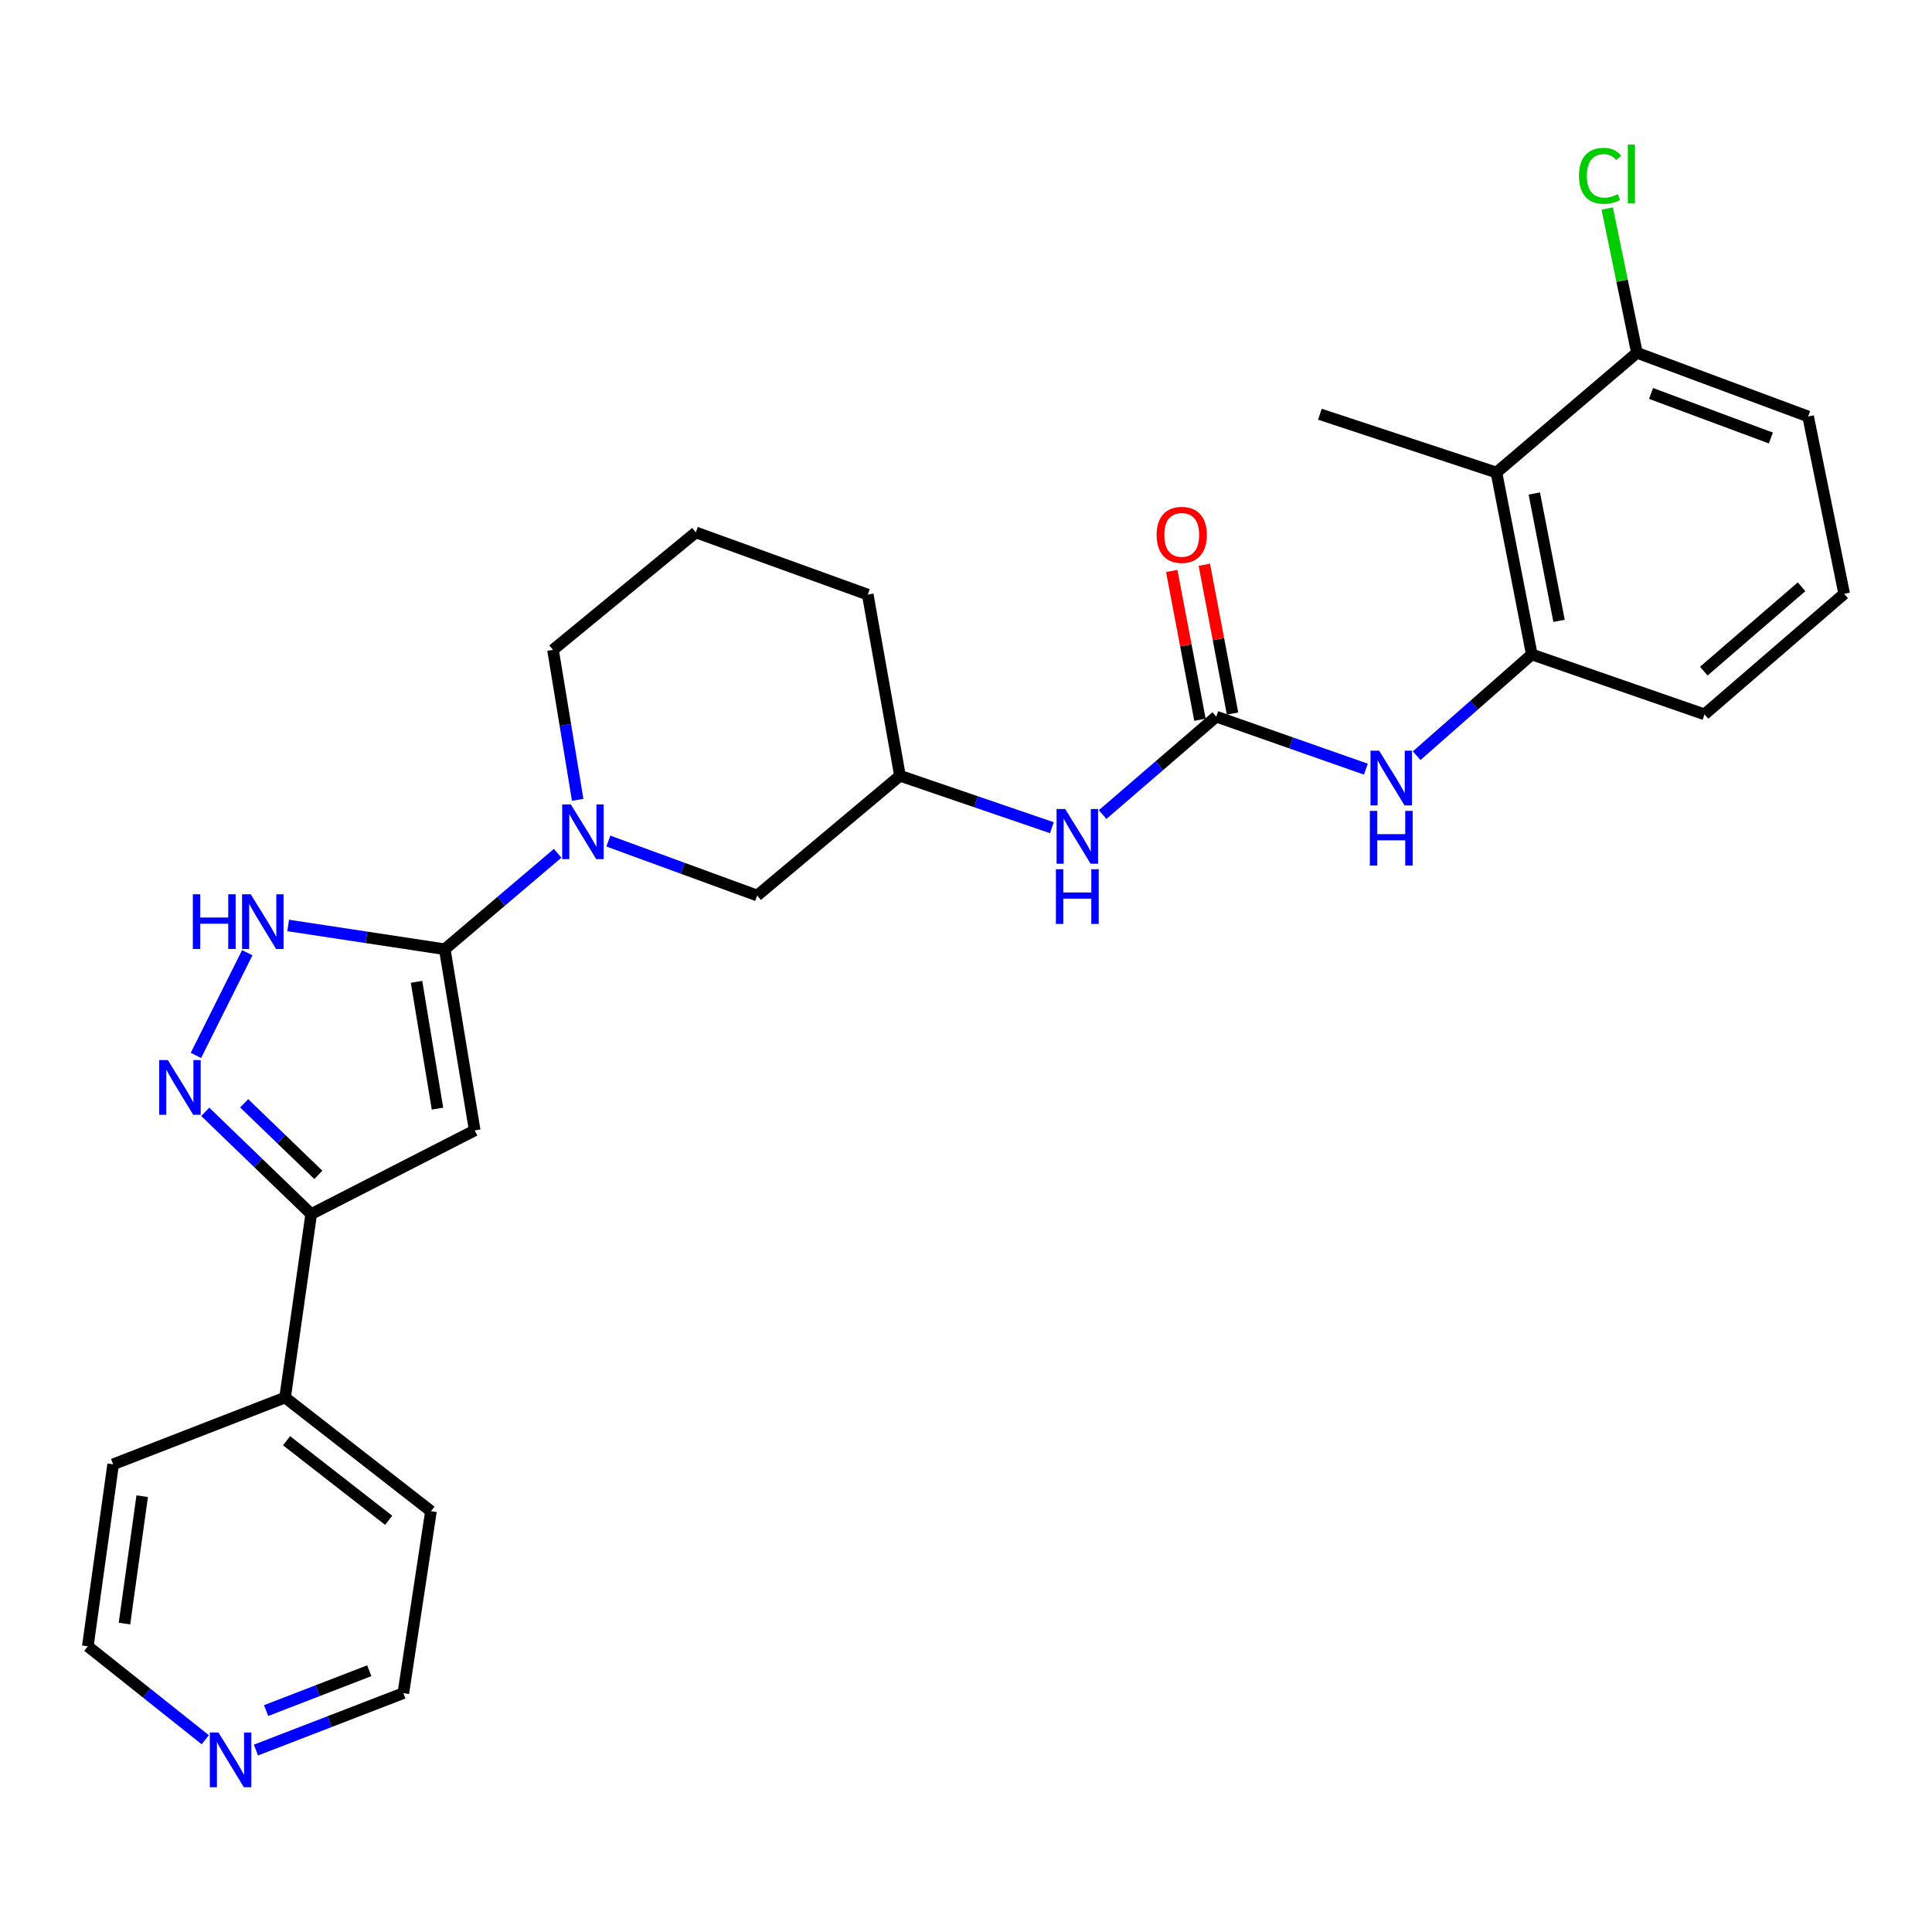 <?xml version='1.0' encoding='iso-8859-1'?>
<svg version='1.1' baseProfile='full'
              xmlns='http://www.w3.org/2000/svg'
                      xmlns:rdkit='http://www.rdkit.org/xml'
                      xmlns:xlink='http://www.w3.org/1999/xlink'
                  xml:space='preserve'
width='1000px' height='1000px' viewBox='0 0 1000 1000'>
<!-- END OF HEADER -->
<rect style='opacity:1.0;fill:#FFFFFF;stroke:none' width='1000' height='1000' x='0' y='0'> </rect>
<path class='bond-0' d='M 230.208,491.327 L 245.707,585.091' style='fill:none;fill-rule:evenodd;stroke:#000000;stroke-width:6px;stroke-linecap:butt;stroke-linejoin:miter;stroke-opacity:1' />
<path class='bond-0' d='M 215.595,508.191 L 226.444,573.826' style='fill:none;fill-rule:evenodd;stroke:#000000;stroke-width:6px;stroke-linecap:butt;stroke-linejoin:miter;stroke-opacity:1' />
<path class='bond-2' d='M 230.208,491.327 L 189.682,485.174' style='fill:none;fill-rule:evenodd;stroke:#000000;stroke-width:6px;stroke-linecap:butt;stroke-linejoin:miter;stroke-opacity:1' />
<path class='bond-2' d='M 189.682,485.174 L 149.155,479.022' style='fill:none;fill-rule:evenodd;stroke:#0000FF;stroke-width:6px;stroke-linecap:butt;stroke-linejoin:miter;stroke-opacity:1' />
<path class='bond-3' d='M 230.208,491.327 L 259.426,466.492' style='fill:none;fill-rule:evenodd;stroke:#000000;stroke-width:6px;stroke-linecap:butt;stroke-linejoin:miter;stroke-opacity:1' />
<path class='bond-3' d='M 259.426,466.492 L 288.645,441.657' style='fill:none;fill-rule:evenodd;stroke:#0000FF;stroke-width:6px;stroke-linecap:butt;stroke-linejoin:miter;stroke-opacity:1' />
<path class='bond-4' d='M 245.707,585.091 L 161.08,628.402' style='fill:none;fill-rule:evenodd;stroke:#000000;stroke-width:6px;stroke-linecap:butt;stroke-linejoin:miter;stroke-opacity:1' />
<path class='bond-1' d='M 101.411,546.291 L 127.988,493.125' style='fill:none;fill-rule:evenodd;stroke:#0000FF;stroke-width:6px;stroke-linecap:butt;stroke-linejoin:miter;stroke-opacity:1' />
<path class='bond-28' d='M 106.234,575.488 L 133.657,601.945' style='fill:none;fill-rule:evenodd;stroke:#0000FF;stroke-width:6px;stroke-linecap:butt;stroke-linejoin:miter;stroke-opacity:1' />
<path class='bond-28' d='M 133.657,601.945 L 161.08,628.402' style='fill:none;fill-rule:evenodd;stroke:#000000;stroke-width:6px;stroke-linecap:butt;stroke-linejoin:miter;stroke-opacity:1' />
<path class='bond-28' d='M 126.38,571.07 L 145.576,589.59' style='fill:none;fill-rule:evenodd;stroke:#0000FF;stroke-width:6px;stroke-linecap:butt;stroke-linejoin:miter;stroke-opacity:1' />
<path class='bond-28' d='M 145.576,589.59 L 164.772,608.11' style='fill:none;fill-rule:evenodd;stroke:#000000;stroke-width:6px;stroke-linecap:butt;stroke-linejoin:miter;stroke-opacity:1' />
<path class='bond-10' d='M 314.872,435.339 L 353.396,449.427' style='fill:none;fill-rule:evenodd;stroke:#0000FF;stroke-width:6px;stroke-linecap:butt;stroke-linejoin:miter;stroke-opacity:1' />
<path class='bond-10' d='M 353.396,449.427 L 391.919,463.515' style='fill:none;fill-rule:evenodd;stroke:#000000;stroke-width:6px;stroke-linecap:butt;stroke-linejoin:miter;stroke-opacity:1' />
<path class='bond-17' d='M 299.008,413.988 L 292.62,375.178' style='fill:none;fill-rule:evenodd;stroke:#0000FF;stroke-width:6px;stroke-linecap:butt;stroke-linejoin:miter;stroke-opacity:1' />
<path class='bond-17' d='M 292.62,375.178 L 286.233,336.368' style='fill:none;fill-rule:evenodd;stroke:#000000;stroke-width:6px;stroke-linecap:butt;stroke-linejoin:miter;stroke-opacity:1' />
<path class='bond-13' d='M 161.08,628.402 L 147.555,723.359' style='fill:none;fill-rule:evenodd;stroke:#000000;stroke-width:6px;stroke-linecap:butt;stroke-linejoin:miter;stroke-opacity:1' />
<path class='bond-5' d='M 629.531,370.933 L 600.131,396.274' style='fill:none;fill-rule:evenodd;stroke:#000000;stroke-width:6px;stroke-linecap:butt;stroke-linejoin:miter;stroke-opacity:1' />
<path class='bond-5' d='M 600.131,396.274 L 570.73,421.615' style='fill:none;fill-rule:evenodd;stroke:#0000FF;stroke-width:6px;stroke-linecap:butt;stroke-linejoin:miter;stroke-opacity:1' />
<path class='bond-6' d='M 629.531,370.933 L 668.25,384.522' style='fill:none;fill-rule:evenodd;stroke:#000000;stroke-width:6px;stroke-linecap:butt;stroke-linejoin:miter;stroke-opacity:1' />
<path class='bond-6' d='M 668.25,384.522 L 706.97,398.11' style='fill:none;fill-rule:evenodd;stroke:#0000FF;stroke-width:6px;stroke-linecap:butt;stroke-linejoin:miter;stroke-opacity:1' />
<path class='bond-11' d='M 637.964,369.333 L 630.66,330.828' style='fill:none;fill-rule:evenodd;stroke:#000000;stroke-width:6px;stroke-linecap:butt;stroke-linejoin:miter;stroke-opacity:1' />
<path class='bond-11' d='M 630.66,330.828 L 623.355,292.324' style='fill:none;fill-rule:evenodd;stroke:#FF0000;stroke-width:6px;stroke-linecap:butt;stroke-linejoin:miter;stroke-opacity:1' />
<path class='bond-11' d='M 621.097,372.533 L 613.793,334.028' style='fill:none;fill-rule:evenodd;stroke:#000000;stroke-width:6px;stroke-linecap:butt;stroke-linejoin:miter;stroke-opacity:1' />
<path class='bond-11' d='M 613.793,334.028 L 606.488,295.524' style='fill:none;fill-rule:evenodd;stroke:#FF0000;stroke-width:6px;stroke-linecap:butt;stroke-linejoin:miter;stroke-opacity:1' />
<path class='bond-7' d='M 733.272,391.144 L 763.058,364.944' style='fill:none;fill-rule:evenodd;stroke:#0000FF;stroke-width:6px;stroke-linecap:butt;stroke-linejoin:miter;stroke-opacity:1' />
<path class='bond-7' d='M 763.058,364.944 L 792.844,338.743' style='fill:none;fill-rule:evenodd;stroke:#000000;stroke-width:6px;stroke-linecap:butt;stroke-linejoin:miter;stroke-opacity:1' />
<path class='bond-8' d='M 792.844,338.743 L 774.56,244.578' style='fill:none;fill-rule:evenodd;stroke:#000000;stroke-width:6px;stroke-linecap:butt;stroke-linejoin:miter;stroke-opacity:1' />
<path class='bond-8' d='M 806.955,321.346 L 794.156,255.43' style='fill:none;fill-rule:evenodd;stroke:#000000;stroke-width:6px;stroke-linecap:butt;stroke-linejoin:miter;stroke-opacity:1' />
<path class='bond-18' d='M 792.844,338.743 L 882.25,369.741' style='fill:none;fill-rule:evenodd;stroke:#000000;stroke-width:6px;stroke-linecap:butt;stroke-linejoin:miter;stroke-opacity:1' />
<path class='bond-12' d='M 774.56,244.578 L 847.275,182.612' style='fill:none;fill-rule:evenodd;stroke:#000000;stroke-width:6px;stroke-linecap:butt;stroke-linejoin:miter;stroke-opacity:1' />
<path class='bond-19' d='M 774.56,244.578 L 683.171,214.401' style='fill:none;fill-rule:evenodd;stroke:#000000;stroke-width:6px;stroke-linecap:butt;stroke-linejoin:miter;stroke-opacity:1' />
<path class='bond-9' d='M 544.452,428.416 L 505.144,414.973' style='fill:none;fill-rule:evenodd;stroke:#0000FF;stroke-width:6px;stroke-linecap:butt;stroke-linejoin:miter;stroke-opacity:1' />
<path class='bond-9' d='M 505.144,414.973 L 465.836,401.53' style='fill:none;fill-rule:evenodd;stroke:#000000;stroke-width:6px;stroke-linecap:butt;stroke-linejoin:miter;stroke-opacity:1' />
<path class='bond-15' d='M 391.919,463.515 L 465.836,401.53' style='fill:none;fill-rule:evenodd;stroke:#000000;stroke-width:6px;stroke-linecap:butt;stroke-linejoin:miter;stroke-opacity:1' />
<path class='bond-16' d='M 847.275,182.612 L 839.582,145.268' style='fill:none;fill-rule:evenodd;stroke:#000000;stroke-width:6px;stroke-linecap:butt;stroke-linejoin:miter;stroke-opacity:1' />
<path class='bond-16' d='M 839.582,145.268 L 831.889,107.924' style='fill:none;fill-rule:evenodd;stroke:#00CC00;stroke-width:6px;stroke-linecap:butt;stroke-linejoin:miter;stroke-opacity:1' />
<path class='bond-31' d='M 847.275,182.612 L 935.88,215.564' style='fill:none;fill-rule:evenodd;stroke:#000000;stroke-width:6px;stroke-linecap:butt;stroke-linejoin:miter;stroke-opacity:1' />
<path class='bond-31' d='M 854.582,203.646 L 916.605,226.713' style='fill:none;fill-rule:evenodd;stroke:#000000;stroke-width:6px;stroke-linecap:butt;stroke-linejoin:miter;stroke-opacity:1' />
<path class='bond-26' d='M 147.555,723.359 L 58.559,757.933' style='fill:none;fill-rule:evenodd;stroke:#000000;stroke-width:6px;stroke-linecap:butt;stroke-linejoin:miter;stroke-opacity:1' />
<path class='bond-27' d='M 147.555,723.359 L 223.065,782.187' style='fill:none;fill-rule:evenodd;stroke:#000000;stroke-width:6px;stroke-linecap:butt;stroke-linejoin:miter;stroke-opacity:1' />
<path class='bond-27' d='M 148.331,745.726 L 201.187,786.905' style='fill:none;fill-rule:evenodd;stroke:#000000;stroke-width:6px;stroke-linecap:butt;stroke-linejoin:miter;stroke-opacity:1' />
<path class='bond-14' d='M 132.479,905.832 L 170.624,891.097' style='fill:none;fill-rule:evenodd;stroke:#0000FF;stroke-width:6px;stroke-linecap:butt;stroke-linejoin:miter;stroke-opacity:1' />
<path class='bond-14' d='M 170.624,891.097 L 208.768,876.362' style='fill:none;fill-rule:evenodd;stroke:#000000;stroke-width:6px;stroke-linecap:butt;stroke-linejoin:miter;stroke-opacity:1' />
<path class='bond-14' d='M 137.736,885.397 L 164.437,875.083' style='fill:none;fill-rule:evenodd;stroke:#0000FF;stroke-width:6px;stroke-linecap:butt;stroke-linejoin:miter;stroke-opacity:1' />
<path class='bond-14' d='M 164.437,875.083 L 191.138,864.768' style='fill:none;fill-rule:evenodd;stroke:#000000;stroke-width:6px;stroke-linecap:butt;stroke-linejoin:miter;stroke-opacity:1' />
<path class='bond-30' d='M 106.242,900.483 L 75.848,876.3' style='fill:none;fill-rule:evenodd;stroke:#0000FF;stroke-width:6px;stroke-linecap:butt;stroke-linejoin:miter;stroke-opacity:1' />
<path class='bond-30' d='M 75.848,876.3 L 45.455,852.117' style='fill:none;fill-rule:evenodd;stroke:#000000;stroke-width:6px;stroke-linecap:butt;stroke-linejoin:miter;stroke-opacity:1' />
<path class='bond-29' d='M 465.836,401.53 L 449.145,307.765' style='fill:none;fill-rule:evenodd;stroke:#000000;stroke-width:6px;stroke-linecap:butt;stroke-linejoin:miter;stroke-opacity:1' />
<path class='bond-20' d='M 286.233,336.368 L 360.159,275.575' style='fill:none;fill-rule:evenodd;stroke:#000000;stroke-width:6px;stroke-linecap:butt;stroke-linejoin:miter;stroke-opacity:1' />
<path class='bond-21' d='M 882.25,369.741 L 954.545,307.355' style='fill:none;fill-rule:evenodd;stroke:#000000;stroke-width:6px;stroke-linecap:butt;stroke-linejoin:miter;stroke-opacity:1' />
<path class='bond-21' d='M 881.878,347.385 L 932.485,303.715' style='fill:none;fill-rule:evenodd;stroke:#000000;stroke-width:6px;stroke-linecap:butt;stroke-linejoin:miter;stroke-opacity:1' />
<path class='bond-25' d='M 360.159,275.575 L 449.145,307.765' style='fill:none;fill-rule:evenodd;stroke:#000000;stroke-width:6px;stroke-linecap:butt;stroke-linejoin:miter;stroke-opacity:1' />
<path class='bond-24' d='M 954.545,307.355 L 935.88,215.564' style='fill:none;fill-rule:evenodd;stroke:#000000;stroke-width:6px;stroke-linecap:butt;stroke-linejoin:miter;stroke-opacity:1' />
<path class='bond-22' d='M 208.768,876.362 L 223.065,782.187' style='fill:none;fill-rule:evenodd;stroke:#000000;stroke-width:6px;stroke-linecap:butt;stroke-linejoin:miter;stroke-opacity:1' />
<path class='bond-23' d='M 45.455,852.117 L 58.559,757.933' style='fill:none;fill-rule:evenodd;stroke:#000000;stroke-width:6px;stroke-linecap:butt;stroke-linejoin:miter;stroke-opacity:1' />
<path class='bond-23' d='M 64.424,840.355 L 73.597,774.426' style='fill:none;fill-rule:evenodd;stroke:#000000;stroke-width:6px;stroke-linecap:butt;stroke-linejoin:miter;stroke-opacity:1' />
<path  class='atom-2' d='M 86.873 548.689
L 96.153 563.689
Q 97.073 565.169, 98.553 567.849
Q 100.033 570.529, 100.113 570.689
L 100.113 548.689
L 103.873 548.689
L 103.873 577.009
L 99.993 577.009
L 90.033 560.609
Q 88.873 558.689, 87.633 556.489
Q 86.433 554.289, 86.073 553.609
L 86.073 577.009
L 82.393 577.009
L 82.393 548.689
L 86.873 548.689
' fill='#0000FF'/>
<path  class='atom-3' d='M 99.814 462.87
L 103.654 462.87
L 103.654 474.91
L 118.134 474.91
L 118.134 462.87
L 121.974 462.87
L 121.974 491.19
L 118.134 491.19
L 118.134 478.11
L 103.654 478.11
L 103.654 491.19
L 99.814 491.19
L 99.814 462.87
' fill='#0000FF'/>
<path  class='atom-3' d='M 129.774 462.87
L 139.054 477.87
Q 139.974 479.35, 141.454 482.03
Q 142.934 484.71, 143.014 484.87
L 143.014 462.87
L 146.774 462.87
L 146.774 491.19
L 142.894 491.19
L 132.934 474.79
Q 131.774 472.87, 130.534 470.67
Q 129.334 468.47, 128.974 467.79
L 128.974 491.19
L 125.294 491.19
L 125.294 462.87
L 129.774 462.87
' fill='#0000FF'/>
<path  class='atom-4' d='M 295.471 416.374
L 304.751 431.374
Q 305.671 432.854, 307.151 435.534
Q 308.631 438.214, 308.711 438.374
L 308.711 416.374
L 312.471 416.374
L 312.471 444.694
L 308.591 444.694
L 298.631 428.294
Q 297.471 426.374, 296.231 424.174
Q 295.031 421.974, 294.671 421.294
L 294.671 444.694
L 290.991 444.694
L 290.991 416.374
L 295.471 416.374
' fill='#0000FF'/>
<path  class='atom-7' d='M 713.85 388.562
L 723.13 403.562
Q 724.05 405.042, 725.53 407.722
Q 727.01 410.402, 727.09 410.562
L 727.09 388.562
L 730.85 388.562
L 730.85 416.882
L 726.97 416.882
L 717.01 400.482
Q 715.85 398.562, 714.61 396.362
Q 713.41 394.162, 713.05 393.482
L 713.05 416.882
L 709.37 416.882
L 709.37 388.562
L 713.85 388.562
' fill='#0000FF'/>
<path  class='atom-7' d='M 709.03 419.714
L 712.87 419.714
L 712.87 431.754
L 727.35 431.754
L 727.35 419.714
L 731.19 419.714
L 731.19 448.034
L 727.35 448.034
L 727.35 434.954
L 712.87 434.954
L 712.87 448.034
L 709.03 448.034
L 709.03 419.714
' fill='#0000FF'/>
<path  class='atom-10' d='M 551.357 418.758
L 560.637 433.758
Q 561.557 435.238, 563.037 437.918
Q 564.517 440.598, 564.597 440.758
L 564.597 418.758
L 568.357 418.758
L 568.357 447.078
L 564.477 447.078
L 554.517 430.678
Q 553.357 428.758, 552.117 426.558
Q 550.917 424.358, 550.557 423.678
L 550.557 447.078
L 546.877 447.078
L 546.877 418.758
L 551.357 418.758
' fill='#0000FF'/>
<path  class='atom-10' d='M 546.537 449.91
L 550.377 449.91
L 550.377 461.95
L 564.857 461.95
L 564.857 449.91
L 568.697 449.91
L 568.697 478.23
L 564.857 478.23
L 564.857 465.15
L 550.377 465.15
L 550.377 478.23
L 546.537 478.23
L 546.537 449.91
' fill='#0000FF'/>
<path  class='atom-12' d='M 598.667 276.848
Q 598.667 270.048, 602.027 266.248
Q 605.387 262.448, 611.667 262.448
Q 617.947 262.448, 621.307 266.248
Q 624.667 270.048, 624.667 276.848
Q 624.667 283.728, 621.267 287.648
Q 617.867 291.528, 611.667 291.528
Q 605.427 291.528, 602.027 287.648
Q 598.667 283.768, 598.667 276.848
M 611.667 288.328
Q 615.987 288.328, 618.307 285.448
Q 620.667 282.528, 620.667 276.848
Q 620.667 271.288, 618.307 268.488
Q 615.987 265.648, 611.667 265.648
Q 607.347 265.648, 604.987 268.448
Q 602.667 271.248, 602.667 276.848
Q 602.667 282.568, 604.987 285.448
Q 607.347 288.328, 611.667 288.328
' fill='#FF0000'/>
<path  class='atom-15' d='M 113.083 896.747
L 122.363 911.747
Q 123.283 913.227, 124.763 915.907
Q 126.243 918.587, 126.323 918.747
L 126.323 896.747
L 130.083 896.747
L 130.083 925.067
L 126.203 925.067
L 116.243 908.667
Q 115.083 906.747, 113.843 904.547
Q 112.643 902.347, 112.283 901.667
L 112.283 925.067
L 108.603 925.067
L 108.603 896.747
L 113.083 896.747
' fill='#0000FF'/>
<path  class='atom-17' d='M 817.28 91
Q 817.28 83.96, 820.56 80.28
Q 823.88 76.56, 830.16 76.56
Q 836 76.56, 839.12 80.68
L 836.48 82.84
Q 834.2 79.84, 830.16 79.84
Q 825.88 79.84, 823.6 82.72
Q 821.36 85.56, 821.36 91
Q 821.36 96.6, 823.68 99.48
Q 826.04 102.36, 830.6 102.36
Q 833.72 102.36, 837.36 100.48
L 838.48 103.48
Q 837 104.44, 834.76 105
Q 832.52 105.56, 830.04 105.56
Q 823.88 105.56, 820.56 101.8
Q 817.28 98.04, 817.28 91
' fill='#00CC00'/>
<path  class='atom-17' d='M 842.56 74.84
L 846.24 74.84
L 846.24 105.2
L 842.56 105.2
L 842.56 74.84
' fill='#00CC00'/>
</svg>
